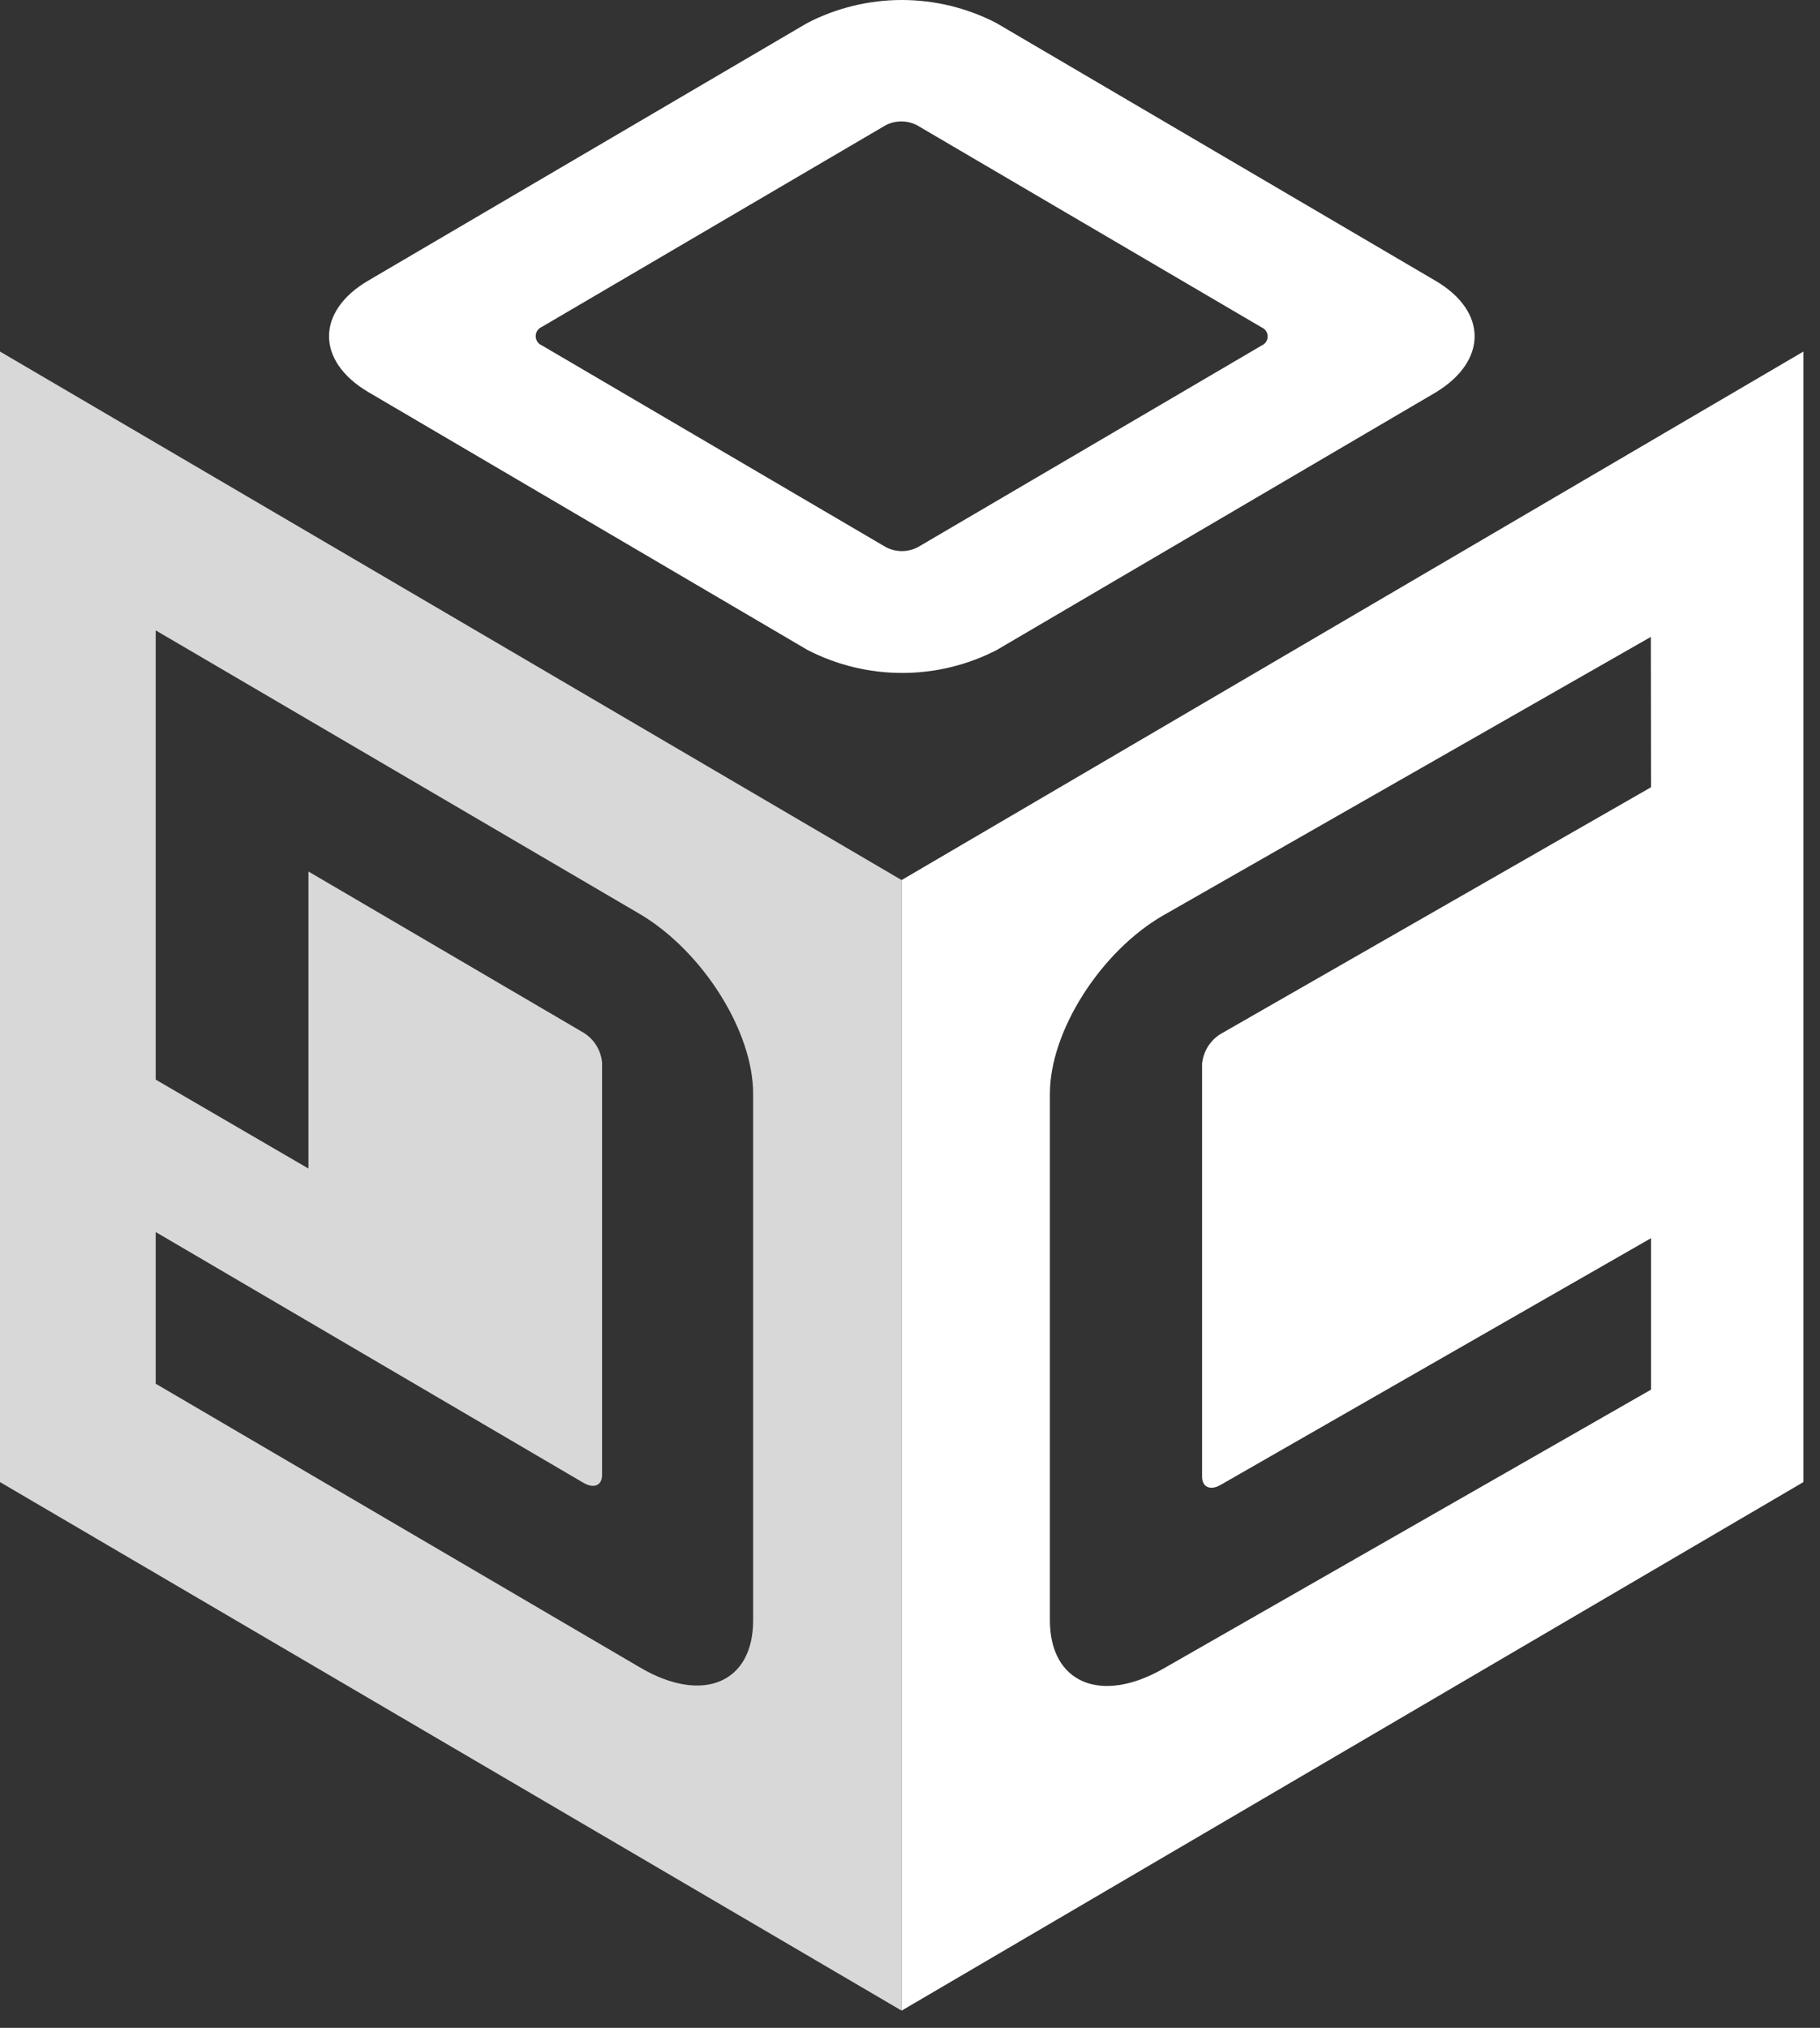 <svg width="79" height="88" viewBox="0 0 79 88" fill="none" xmlns="http://www.w3.org/2000/svg">
<rect x="0" y="0" width="79" height="88" fill="#333333" stroke="none"/>
<path d="M0 15.256V64.316L39.136 87.252V38.191L0 15.256ZM32.691 70.318C32.691 73.033 30.5 73.951 27.801 72.372L6.759 60.047V53.465L25.328 64.349C25.787 64.615 26.134 64.461 26.134 64.002V46.118C26.111 45.852 26.026 45.596 25.886 45.369C25.746 45.143 25.555 44.952 25.328 44.813L13.389 37.82V50.71L6.759 46.851V27.356L27.801 39.681C30.5 41.292 32.691 44.748 32.691 47.463V70.318Z" fill="#D8D8D8"/>
<path d="M39.136 38.191V87.252L78.28 64.316V15.256L39.136 38.191ZM71.666 34.163L52.984 44.869C52.758 45.008 52.568 45.198 52.428 45.423C52.288 45.648 52.203 45.903 52.178 46.166V64.083C52.178 64.542 52.549 64.695 52.984 64.437L71.666 53.731V60.304L50.495 72.413C47.78 73.967 45.572 73.033 45.572 70.31V47.463C45.572 44.748 47.78 41.284 50.495 39.722L71.658 27.638L71.666 34.163Z" fill="white"/>
<path d="M62.313 12.186L43.244 0.997C41.977 0.342 40.571 0 39.144 0C37.717 0 36.311 0.342 35.043 0.997L15.983 12.178C13.719 13.508 13.711 15.666 15.983 17.012L35.059 28.21C36.328 28.863 37.733 29.203 39.16 29.203C40.586 29.203 41.992 28.863 43.26 28.21L62.321 17.028C64.568 15.666 64.576 13.515 62.313 12.186ZM54.756 14.998L39.837 23.747C39.624 23.857 39.388 23.915 39.148 23.915C38.908 23.915 38.672 23.857 38.459 23.747L23.523 14.99C23.443 14.957 23.375 14.901 23.327 14.83C23.278 14.758 23.253 14.673 23.253 14.587C23.253 14.501 23.278 14.416 23.327 14.344C23.375 14.273 23.443 14.217 23.523 14.184L38.443 5.435C38.653 5.326 38.887 5.269 39.124 5.269C39.361 5.269 39.594 5.326 39.804 5.435L54.764 14.208C54.842 14.241 54.908 14.297 54.955 14.367C55.001 14.438 55.025 14.521 55.025 14.606C55.024 14.69 54.998 14.773 54.95 14.842C54.902 14.912 54.835 14.966 54.756 14.998V14.998Z" fill="white"/>
</svg>
